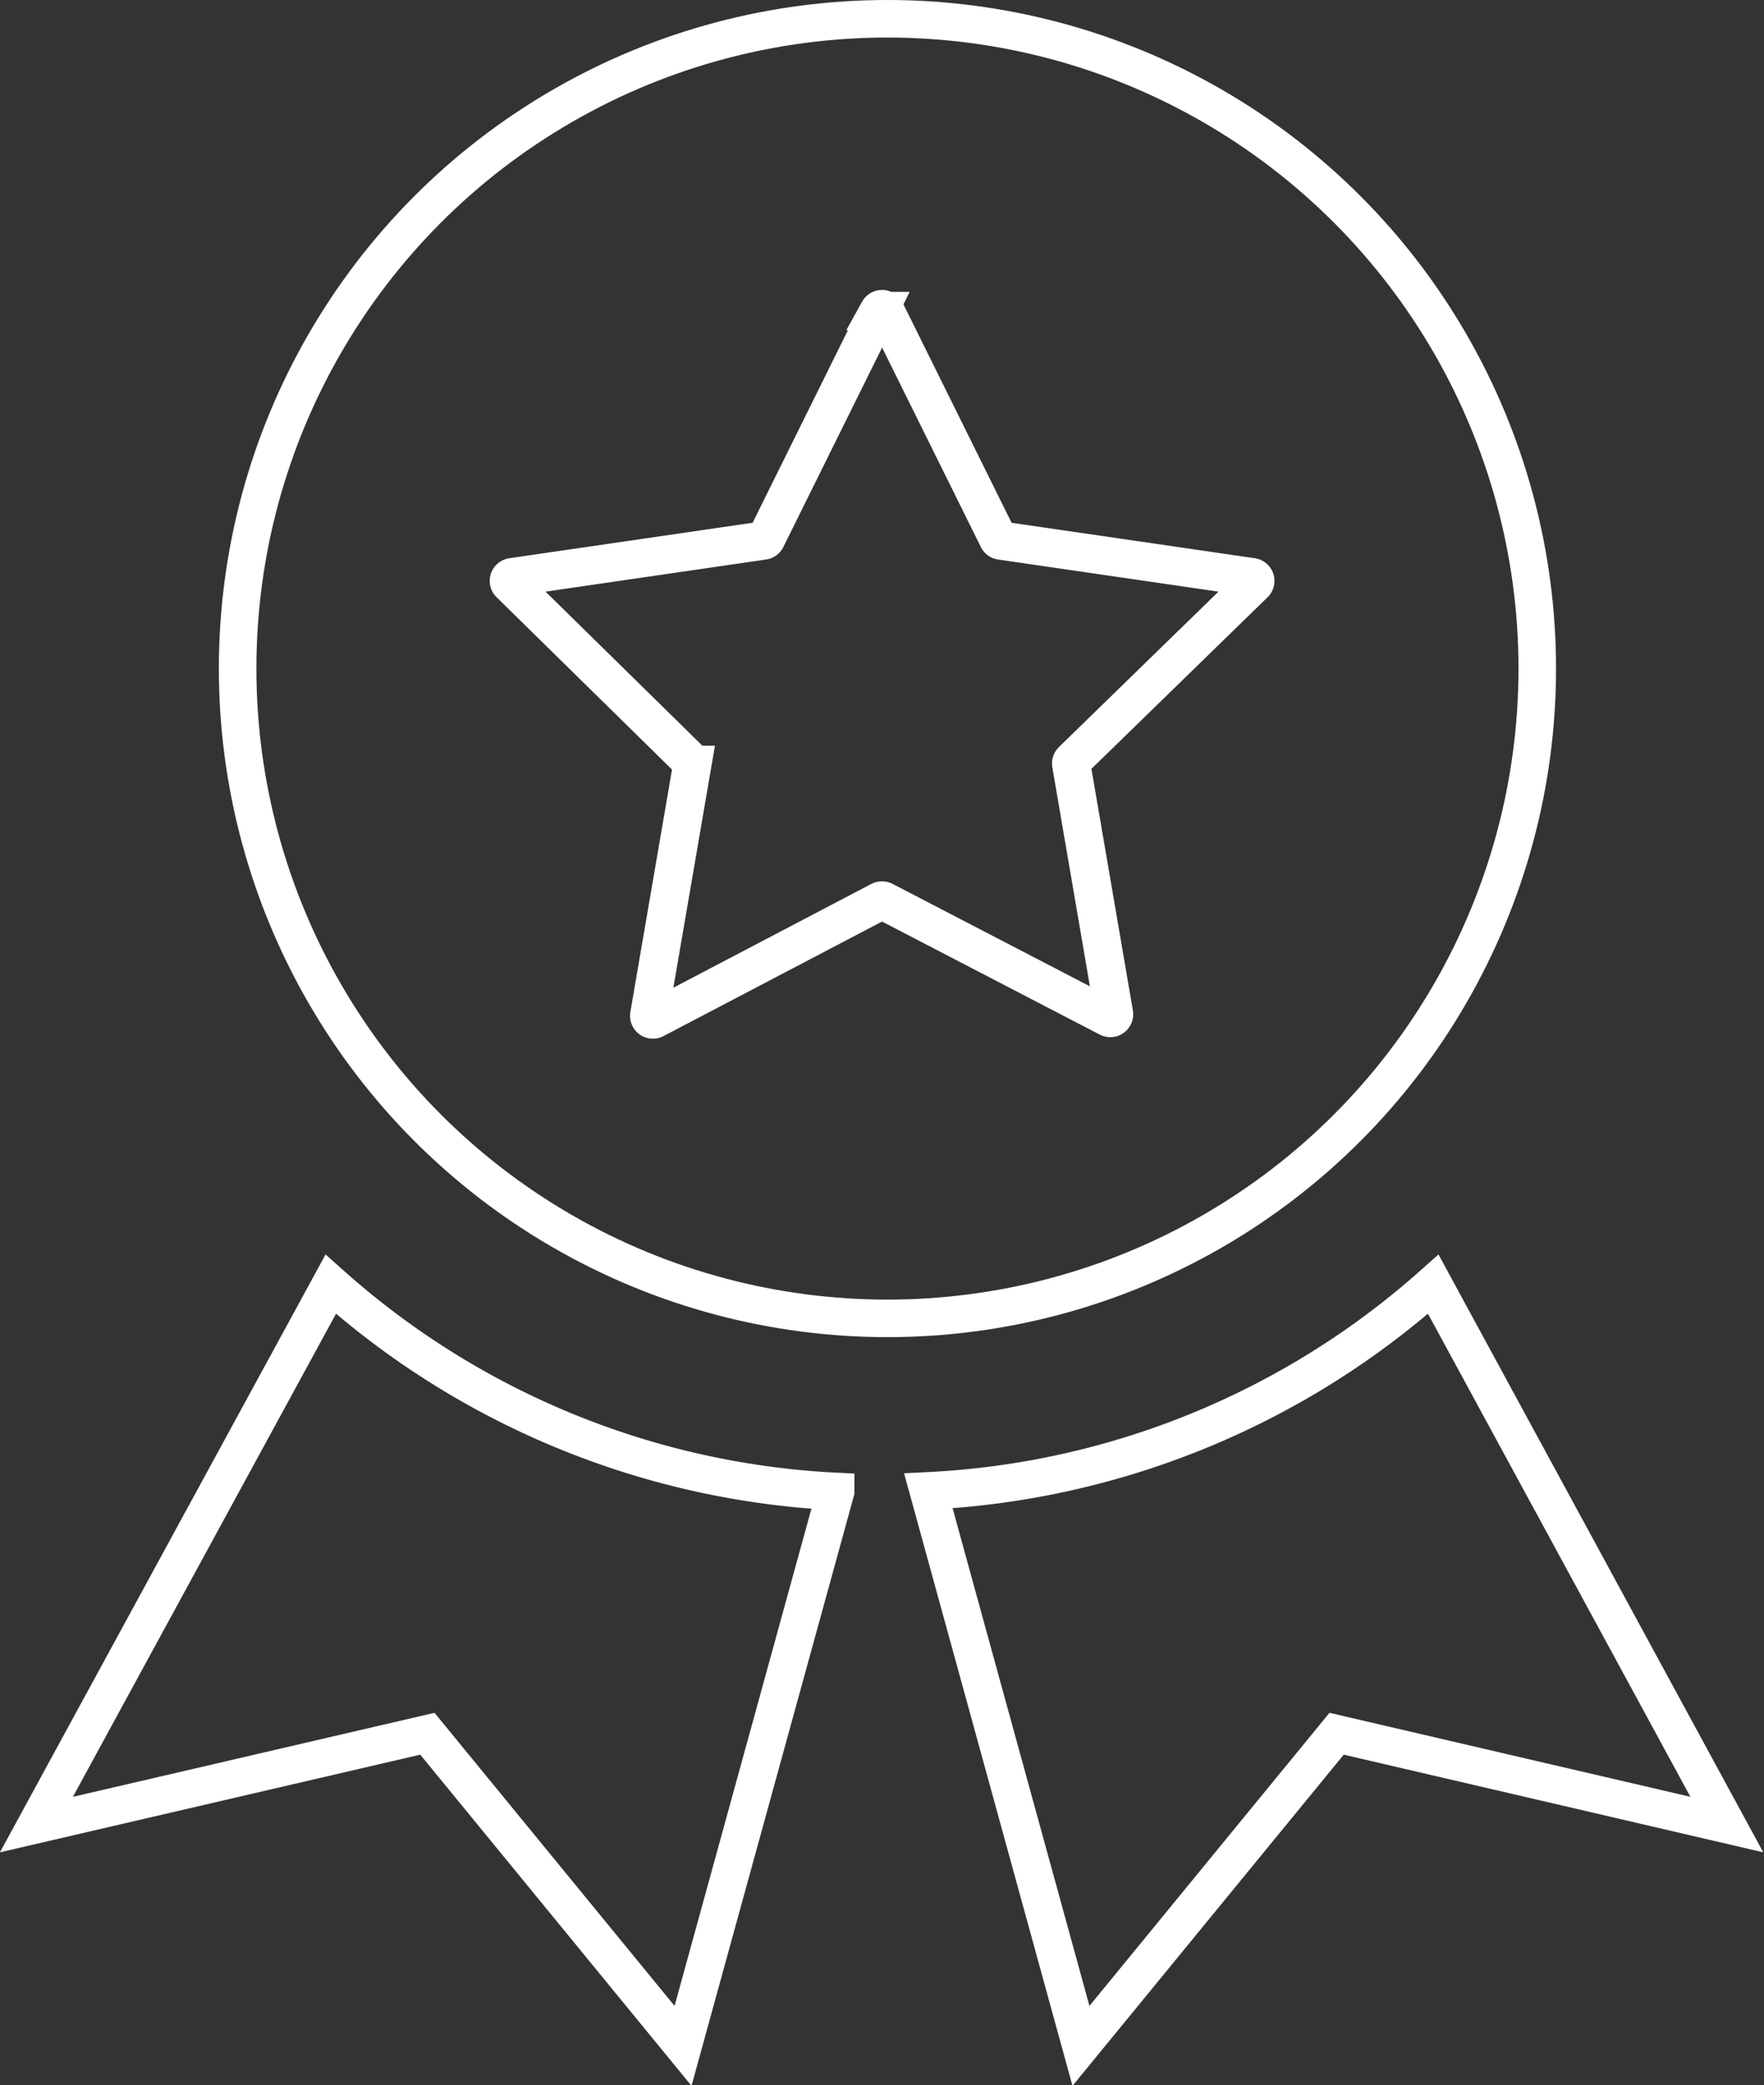 <?xml version="1.0" encoding="UTF-8"?>
<svg xmlns="http://www.w3.org/2000/svg" viewBox="0 0 93.98 111.09">
  <rect x="0" y="0" width="93.98" height="111.09" fill="#333333" stroke="none"/>
  <defs>
    <style>.cls-1,.cls-2{fill:none;stroke:#fff;stroke-miterlimit:10;}.cls-1{stroke-width:2px;}.cls-2{stroke-width:2.04px;}</style>
  </defs>
  <g id="Ebene_2" data-name="Ebene 2">
    <g id="Ebene_1-2" data-name="Ebene 1">
      <g id="Gruppe_165" data-name="Gruppe 165">
        <g id="Gruppe_164" data-name="Gruppe 164">
          <circle id="Ellipse_14" data-name="Ellipse 14" class="cls-1" cx="47.28" cy="35.62" r="34.62"></circle>
        </g>
      </g>
      <path class="cls-2" d="M47.17,16.57l6,12.12a.19.19,0,0,0,.15.11l13.38,1.95a.2.2,0,0,1,.11.35l-9.68,9.43a.21.21,0,0,0-.06.18L59.35,54a.2.2,0,0,1-.3.21L47.09,48a.23.23,0,0,0-.2,0l-12,6.29a.2.2,0,0,1-.3-.21l2.29-13.33a.21.21,0,0,0-.06-.18L27.18,31.1a.2.2,0,0,1,.11-.35L40.67,28.8a.19.19,0,0,0,.15-.11l6-12.12A.2.2,0,0,1,47.17,16.57Z"></path>
      <path class="cls-1" d="M17.62,68.42,1.94,97.21l20.83-4.84L36.39,109l8.13-29.54A43.61,43.61,0,0,1,17.62,68.42Z"></path>
      <path class="cls-1" d="M76.36,68.42,92,97.21,71.21,92.37,57.59,109h0L49.46,79.43A43.61,43.61,0,0,0,76.36,68.42Z"></path>
    </g>
  </g>
</svg>
